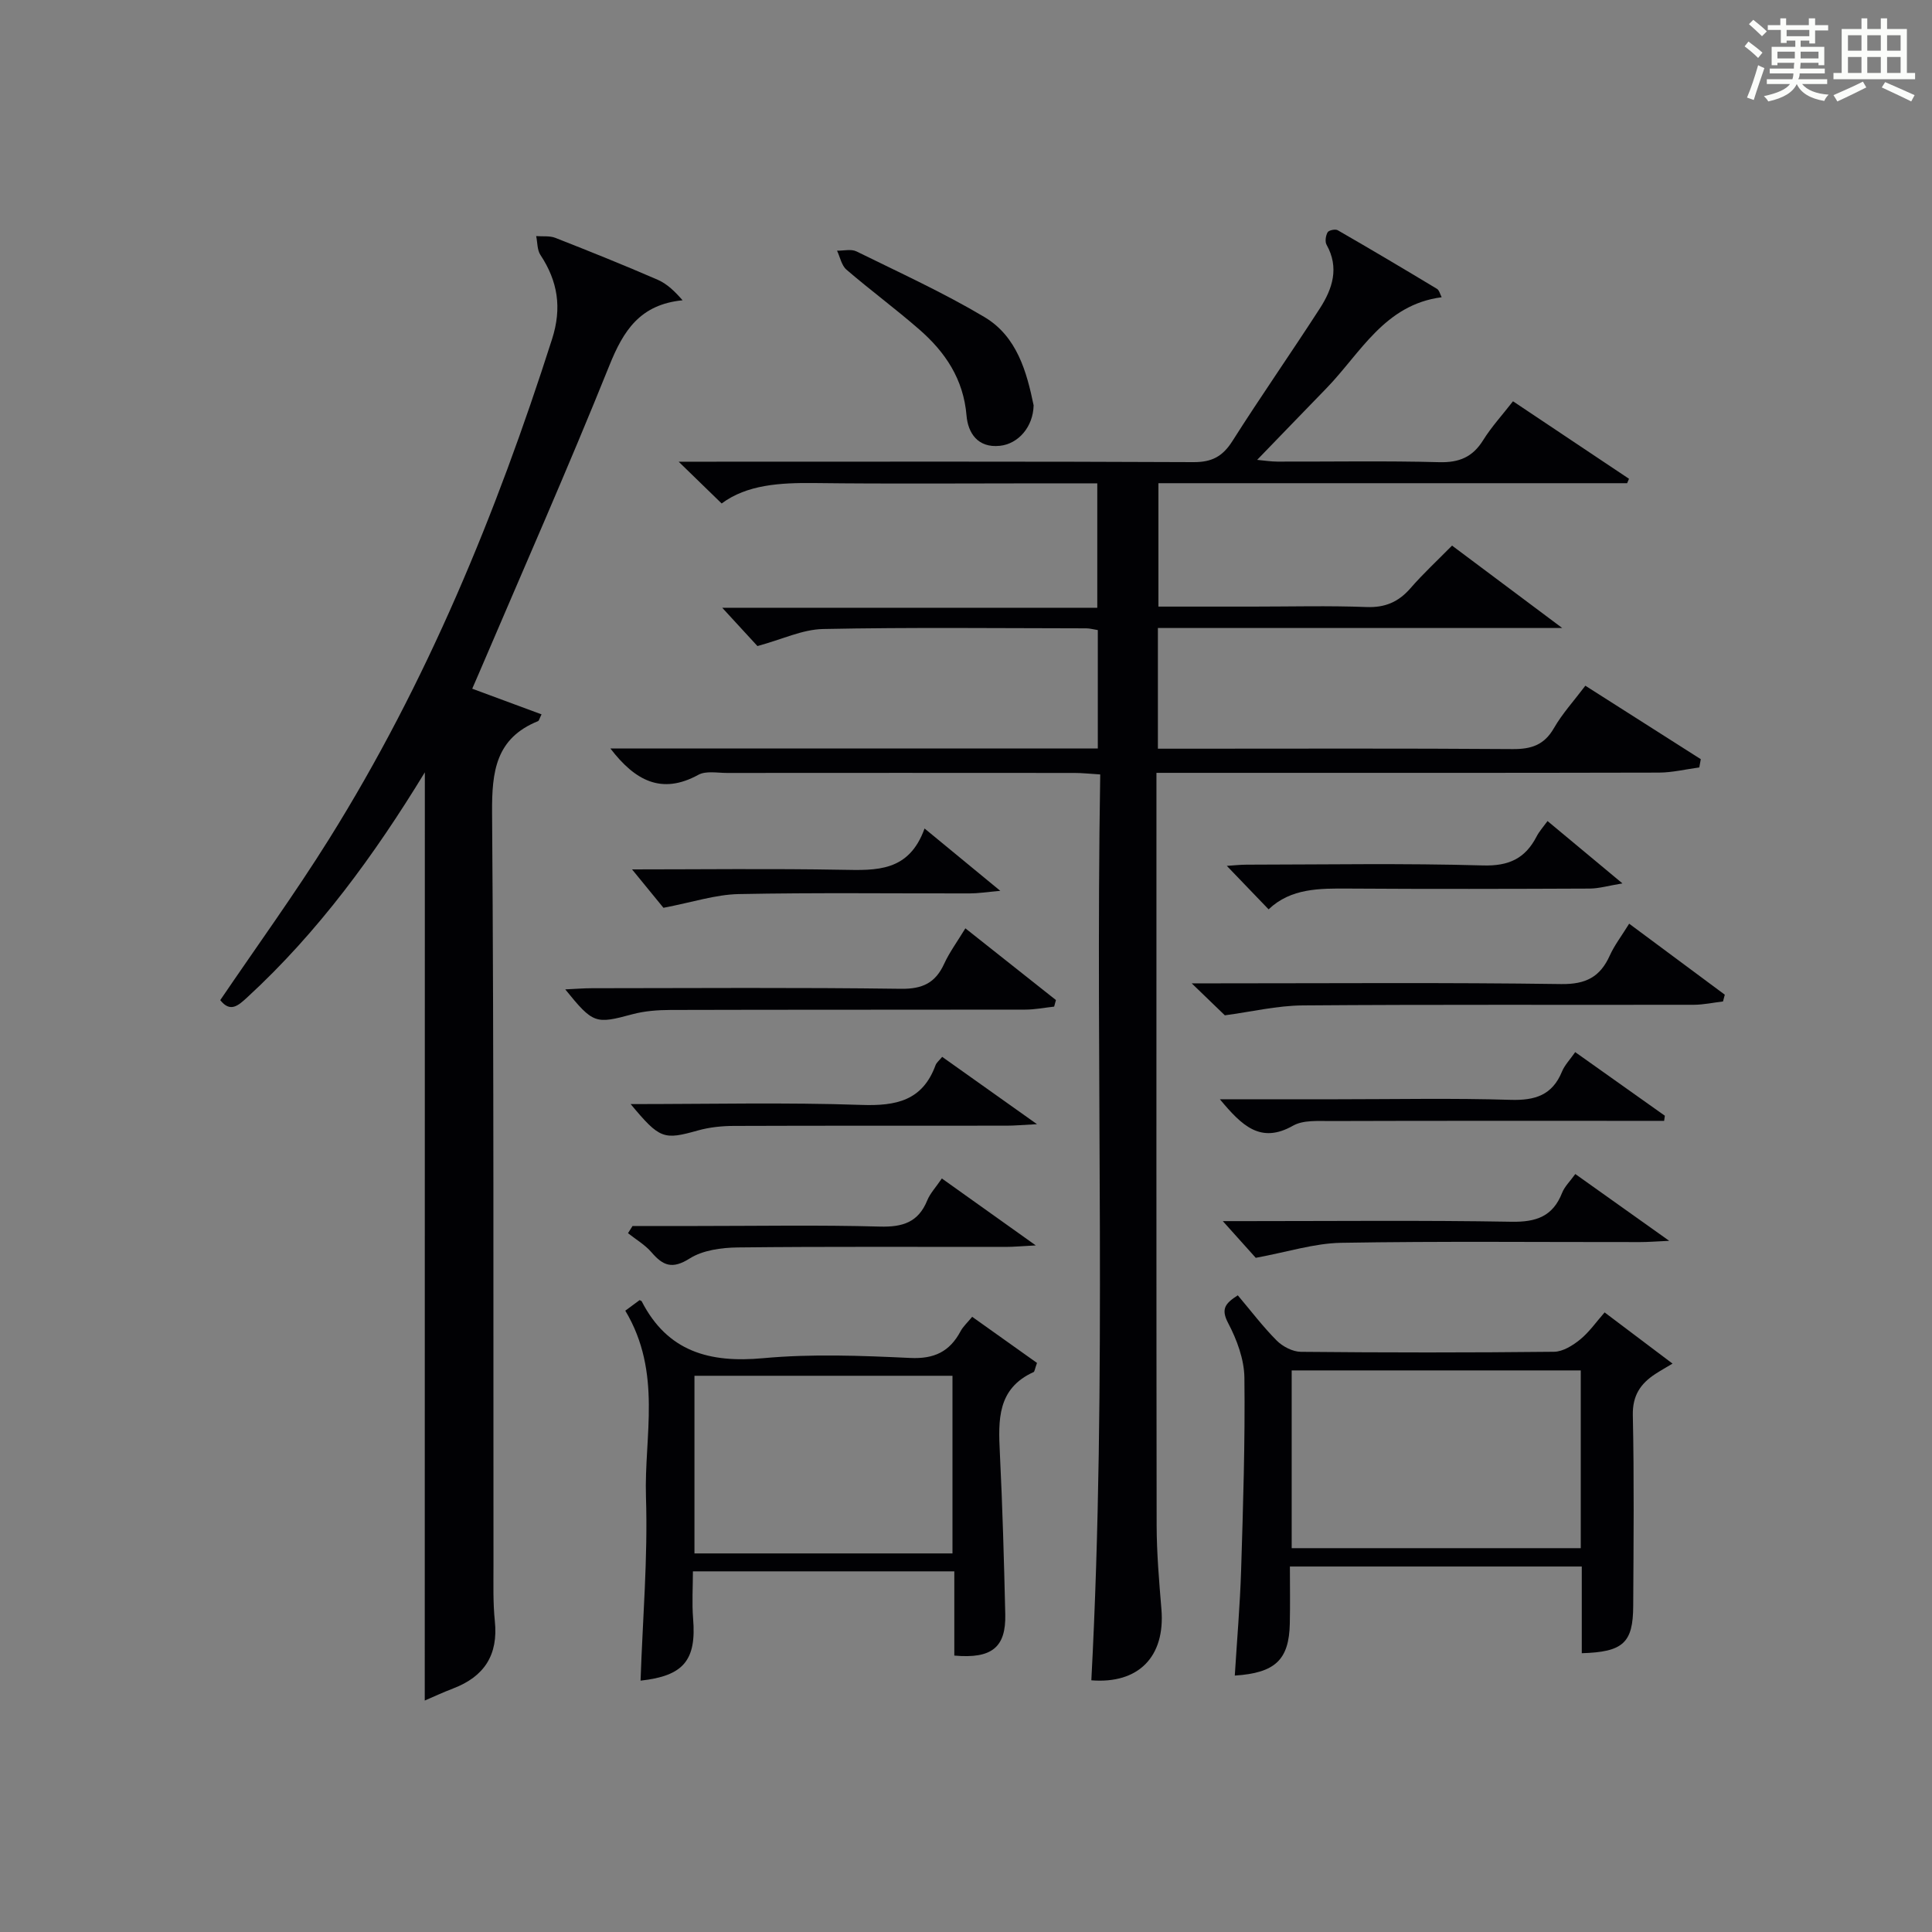 <?xml version="1.0" encoding="utf-8"?>
<svg version="1.1" id="漢_ZDIC_典" xmlns="http://www.w3.org/2000/svg" xmlns:xlink="http://www.w3.org/1999/xlink" x="0px" y="0px"
	 viewBox="0 0 400 400" style="enable-background:new 0 0 400 400;" xml:space="preserve">
<rect x="0" y="0" width="400" height="400" fill="#808080" stroke="none"/>
<style type="text/css">
	.st1{fill:#010104;}
	.st0{fill:#fbfcfa;}
</style>
<g>
	<path class="st0" d="M361.2,9.6l0.8-1c0.9,0.7,1.9,1.4,2.9,2.3L364,12C363,11,362,10.2,361.2,9.6z M361.7,20.2
		c0.9-2.1,1.6-4.3,2.3-6.7c0.4,0.2,0.8,0.4,1.3,0.6c-0.7,2.1-1.5,4.3-2.2,6.6L361.7,20.2z M362.1,5l0.9-0.9c1,0.8,2,1.6,2.8,2.4
		l-1,1C363.9,6.6,363,5.8,362.1,5z M374.6,3.8h1.2v1.4h2.7v1.1h-2.7v2.7h-1.2V8.4h-1.8v1.3h4.9v3.8h-1.2v-0.5h-3.7
		c0,0.4-0.1,0.9-0.1,1.2h5.1v1h-5.2c0,0.5-0.1,0.9-0.3,1.2h6v1h-5.2c1.1,1.3,2.9,2,5.5,2.2c-0.4,0.4-0.7,0.8-0.9,1.3
		c-2.9-0.5-4.8-1.6-5.7-3.5H372c-0.8,1.7-2.7,2.9-5.9,3.6c-0.2-0.4-0.6-0.8-0.9-1.1c2.8-0.6,4.6-1.4,5.4-2.5h-4.8v-1h5.3
		c0.1-0.3,0.2-0.7,0.2-1.2h-4.9v-1h5c0-0.4,0-0.8,0.1-1.2H368v0.5h-1.2V9.7h4.9V8.4h-1.8v0.5h-1.2V6.2H366V5.2h2.6V3.8h1.2v1.4h4.7
		V3.8z M368,12.1h3.6c0-0.4,0-0.9,0-1.4H368V12.1z M369.9,7.5h4.7V6.2h-4.7V7.5z M376.5,10.7h-3.7c0,0.5,0,1,0,1.4h3.7V10.7z"/>
	<path class="st0" d="M385.3,3.8h1.3V6h2.8V3.8h1.3V6h4.1v9.1h1.7v1.3h-16.9v-1.3h1.7V6h4.1V3.8z M385.7,16.9l0.7,1.2
		c-1.8,0.9-3.8,1.9-6,2.9c-0.2-0.4-0.5-0.8-0.8-1.3C381.9,18.7,383.9,17.8,385.7,16.9z M382.6,10.5h2.8V7.3h-2.8V10.5z M382.6,15.1
		h2.8v-3.3h-2.8V15.1z M386.6,10.5h2.8V7.3h-2.8V10.5z M386.6,15.1h2.8v-3.3h-2.8V15.1z M390.3,17c2.1,0.9,4.1,1.8,6.1,2.7l-0.7,1.3
		c-2.2-1.1-4.2-2-6.1-2.9L390.3,17z M393.5,7.3h-2.8v3.2h2.8V7.3z M390.7,15.1h2.8v-3.3h-2.8V15.1z"/>
	
	<path class="st1" d="M126.38,154.97c33.79,0,67.2,0,100.91,0c0-8.32,0-16.25,0-24.52c-0.87-0.13-1.64-0.36-2.4-0.36
		c-18.16-0.02-36.33-0.23-54.49,0.14c-4.28,0.09-8.52,2.16-13.58,3.53c-1.79-1.95-4.31-4.69-7.29-7.93c25.92,0,51.58,0,77.65,0
		c0-8.87,0-17.08,0-25.76c-4,0-7.79,0-11.58,0c-15.66,0-31.33,0.13-46.99-0.06c-7.11-0.08-13.97,0.33-19.2,4.23
		c-3.01-2.92-5.69-5.53-8.9-8.65c2.11,0,3.86,0,5.6,0c33.66,0,67.32-0.07,100.99,0.09c3.82,0.02,6.03-1.18,8.05-4.35
		c5.88-9.27,12.17-18.27,18.12-27.49c2.61-4.05,4.05-8.41,1.38-13.17c-0.36-0.65-0.18-1.88,0.22-2.58c0.24-0.42,1.59-0.71,2.08-0.43
		c6.9,3.97,13.75,8.04,20.57,12.15c0.47,0.29,0.63,1.1,0.96,1.73c-11.87,1.55-16.79,11.58-23.89,18.88
		c-4.63,4.76-9.24,9.55-14.31,14.79c1.53,0.14,2.86,0.36,4.19,0.36c11.17,0.03,22.34-0.18,33.49,0.12c4.13,0.11,6.92-1.04,9.1-4.54
		c1.74-2.79,4-5.25,6.19-8.07c8.19,5.48,16.1,10.76,24.02,16.05c-0.13,0.3-0.26,0.61-0.39,0.91c-32.21,0-64.43,0-97.04,0
		c0,8.52,0,16.72,0,25.55c6.67,0,13.12,0,19.57,0c7.83,0,15.67-0.21,23.49,0.09c3.86,0.15,6.64-1.04,9.12-3.89
		c2.61-3.01,5.56-5.73,8.61-8.83c7.34,5.49,14.48,10.82,22.81,17.06c-28.77,0-56.09,0-83.71,0c0,8.5,0,16.42,0,24.99
		c1.92,0,3.68,0,5.45,0c22.66,0,45.33-0.09,67.99,0.08c3.88,0.03,6.55-0.85,8.56-4.35c1.72-2.99,4.1-5.59,6.5-8.77
		c8.13,5.17,16.01,10.19,23.9,15.21c-0.1,0.57-0.2,1.14-0.31,1.71c-2.79,0.37-5.58,1.06-8.37,1.07
		c-32.66,0.08-65.32,0.05-97.99,0.05c-1.81,0-3.61,0-6.03,0c0,2.18,0,3.97,0,5.76c0,49.99-0.03,99.99,0.04,149.98
		c0.01,5.81,0.51,11.62,0.99,17.42c0.82,9.9-4.81,15.5-14.51,14.72c3.3-62.37,0.8-124.77,1.84-187.55c-2.13-0.13-3.72-0.31-5.3-0.31
		c-24-0.02-47.99-0.02-71.99,0c-1.99,0-4.35-0.48-5.92,0.39C136.95,164.6,131.46,161.6,126.38,154.97z"/>
	<path class="st1" d="M87.96,159.9c-10.45,17.14-22.08,33.08-36.78,46.6c-1.89,1.74-3.51,3.18-5.58,0.57c7.58-11.17,15.46-22.04,22.56-33.4
		c20.2-32.32,34.57-67.26,46.14-103.47c2.07-6.47,1.19-11.96-2.41-17.42c-0.69-1.04-0.6-2.59-0.88-3.9c1.33,0.11,2.79-0.1,3.98,0.37
		c7.11,2.79,14.2,5.64,21.2,8.68c1.92,0.84,3.53,2.4,5.13,4.24c-8.81,0.87-12.25,6.27-15.16,13.51
		c-8.61,21.4-17.95,42.51-27.01,63.73c-0.38,0.9-0.78,1.8-1.38,3.18c4.91,1.82,9.6,3.55,14.35,5.31c-0.43,0.85-0.51,1.32-0.74,1.41
		c-8.74,3.54-9.56,10.42-9.5,18.92c0.39,51.97,0.24,103.95,0.29,155.92c0,3.83-0.11,7.68,0.28,11.48c0.73,7-2.18,11.49-8.64,13.95
		c-2.12,0.81-4.18,1.78-5.87,2.5C87.96,287.93,87.96,224.1,87.96,159.9z"/>
	<path class="st1" d="M327.49,342.28c0-6.17,0-11.94,0-17.95c-20.23,0-39.96,0-60.43,0c0,3.99,0.07,7.91-0.02,11.83
		c-0.16,7.44-2.98,10.21-11.39,10.75c0.45-7.32,1.08-14.55,1.31-21.79c0.41-13.29,0.84-26.6,0.68-39.89
		c-0.05-3.81-1.56-7.87-3.37-11.31c-1.57-2.98-0.53-4.1,2-5.74c2.71,3.2,5.19,6.49,8.07,9.38c1.23,1.23,3.29,2.3,4.98,2.32
		c17.48,0.17,34.96,0.18,52.43-0.01c1.83-0.02,3.89-1.31,5.4-2.54c1.89-1.54,3.33-3.64,5.07-5.61c4.72,3.56,9.19,6.93,14.06,10.6
		c-1.4,0.84-2.48,1.44-3.52,2.12c-3.1,2.01-4.79,4.48-4.7,8.58c0.28,13.14,0.15,26.3,0.08,39.45
		C338.11,340.12,336.08,342.03,327.49,342.28z M267.43,283.73c0,12.54,0,24.61,0,36.8c20.09,0,39.83,0,59.85,0
		c0-12.36,0-24.42,0-36.8C307.23,283.73,287.5,283.73,267.43,283.73z"/>
	<path class="st1" d="M129.46,271.36c0.88-0.65,1.93-1.42,2.96-2.18c0.19,0.1,0.39,0.14,0.44,0.25c5.35,10.42,14.04,12.79,25.13,11.77
		c10.07-0.93,20.32-0.53,30.45-0.05c4.99,0.24,8.18-1.31,10.44-5.54c0.53-0.99,1.42-1.78,2.4-2.98c4.68,3.33,9.17,6.52,13.42,9.55
		c-0.47,1.3-0.5,1.8-0.7,1.89c-7.56,3.42-7.32,9.95-6.99,16.75c0.55,11.13,0.86,22.26,1.12,33.4c0.16,6.83-2.77,9.25-10.55,8.55
		c0-5.68,0-11.43,0-17.44c-18.18,0-35.77,0-54.12,0c0,3.26-0.22,6.54,0.04,9.78c0.71,8.63-1.96,11.87-10.88,12.85
		c0.43-12.69,1.53-25.4,1.12-38.07C133.34,297.36,137.15,284.23,129.46,271.36z M143.78,321.62c17.94,0,35.5,0,53.42,0
		c0-12.38,0-24.55,0-36.78c-18.06,0-35.72,0-53.42,0C143.78,297.32,143.78,309.37,143.78,321.62z"/>
	<path class="st1" d="M253.59,210.21c-1.9-1.83-4.12-3.98-6.86-6.62c2.07,0,3.81,0,5.55,0c23.65,0,47.31-0.19,70.96,0.15
		c5.11,0.07,8.06-1.48,10.06-5.93c0.94-2.09,2.39-3.96,4-6.57c6.75,5.01,13.28,9.86,19.8,14.7c-0.12,0.47-0.25,0.94-0.37,1.4
		c-2.01,0.24-4.03,0.68-6.04,0.69c-26.98,0.05-53.97-0.08-80.95,0.13C264.38,208.2,259.04,209.49,253.59,210.21z"/>
	<path class="st1" d="M218.25,208.41c-2,0.22-4,0.62-6,0.62c-24.48,0.04-48.96,0-73.44,0.07c-2.63,0.01-5.35,0.21-7.88,0.89
		c-7.65,2.06-8.11,2-13.9-5.15c2.07-0.09,3.81-0.24,5.55-0.24c21.32-0.02,42.64-0.17,63.95,0.12c4.48,0.06,7.15-1.23,8.96-5.2
		c1.09-2.37,2.68-4.52,4.38-7.32c6.44,5.1,12.59,9.97,18.75,14.85C218.5,207.51,218.37,207.96,218.25,208.41z"/>
	<path class="st1" d="M214,83.92c-0.09,4.46-3.17,7.98-6.98,8.38c-4.61,0.49-6.61-2.69-6.91-6.25c-0.63-7.57-4.41-13.17-9.82-17.87
		c-4.89-4.26-10.12-8.12-15.04-12.35c-1.02-0.88-1.32-2.6-1.95-3.93c1.35,0.03,2.92-0.39,4.02,0.15c8.91,4.39,17.99,8.53,26.51,13.6
		C210.58,69.67,212.58,77.04,214,83.92z"/>
	<path class="st1" d="M326.15,243.07c6.45,4.59,12.41,8.83,19.44,13.83c-2.69,0.12-4.36,0.26-6.02,0.26c-20.63,0.02-41.27-0.2-61.9,0.15
		c-5.57,0.1-11.11,1.9-17.68,3.11c-1.38-1.54-3.91-4.36-6.82-7.6c1.5,0,3.19,0,4.87,0c18.3,0,36.61-0.19,54.91,0.13
		c5.11,0.09,8.55-1.1,10.47-5.99C323.95,245.64,325.08,244.56,326.15,243.07z"/>
	<path class="st1" d="M320.4,169.99c5,4.16,9.71,8.08,15.51,12.91c-2.94,0.48-4.85,1.06-6.77,1.07c-16.63,0.07-33.27,0.11-49.9,0
		c-6.04-0.04-11.97-0.1-16.59,4.3c-3-3.12-5.72-5.95-8.65-9c1.32-0.08,2.71-0.25,4.1-0.25c16.3-0.02,32.61-0.31,48.9,0.16
		c5.4,0.16,8.77-1.43,11.14-6C318.66,172.16,319.46,171.28,320.4,169.99z"/>
	<path class="st1" d="M252.56,227.59c8.7,0,16.48,0,24.27,0c11.99,0,23.98-0.25,35.95,0.12c5.05,0.15,8.61-0.97,10.61-5.85
		c0.55-1.34,1.64-2.45,2.74-4.03c6.29,4.46,12.43,8.82,18.56,13.17c-0.05,0.35-0.1,0.71-0.15,1.06c-1.7,0-3.4,0-5.11,0
		c-21.31,0-42.62-0.03-63.92,0.04c-2.63,0.01-5.69-0.24-7.8,0.96C261,236.86,257.15,233.1,252.56,227.59z"/>
	<path class="st1" d="M130.86,180c14.03,0,28.81-0.19,43.57,0.08c7.04,0.13,13.76,0.44,16.99-8.55c5.3,4.36,9.93,8.18,15.68,12.91
		c-2.92,0.26-4.6,0.53-6.28,0.53c-15.97,0.03-31.94-0.18-47.91,0.14c-4.76,0.1-9.48,1.68-15.55,2.84
		C135.96,186.24,133.39,183.09,130.86,180z"/>
	<path class="st1" d="M195,243.99c6.5,4.63,12.52,8.92,19.45,13.86c-2.81,0.14-4.55,0.31-6.29,0.31c-18.47,0.02-36.94-0.1-55.41,0.11
		c-3.37,0.04-7.24,0.56-9.97,2.29c-3.59,2.27-5.5,1.5-7.89-1.28c-1.34-1.56-3.23-2.66-4.87-3.96c0.31-0.5,0.63-0.99,0.94-1.49
		c4.42,0,8.84,0,13.26,0c12.65,0,25.3-0.23,37.94,0.12c4.71,0.13,7.96-0.87,9.81-5.41C192.58,247.05,193.77,245.81,195,243.99z"/>
	<path class="st1" d="M130.57,228.59c16.52,0,32.16-0.37,47.78,0.17c7.19,0.25,12.65-0.88,15.34-8.21c0.21-0.57,0.78-1,1.38-1.74
		c6.19,4.39,12.23,8.68,19.63,13.94c-3.04,0.16-4.68,0.31-6.32,0.31c-18.82,0.02-37.65-0.02-56.47,0.05
		c-2.46,0.01-5.01,0.27-7.37,0.93C137.4,236.04,136.63,235.87,130.57,228.59z"/>
	
	
</g>
</svg>
